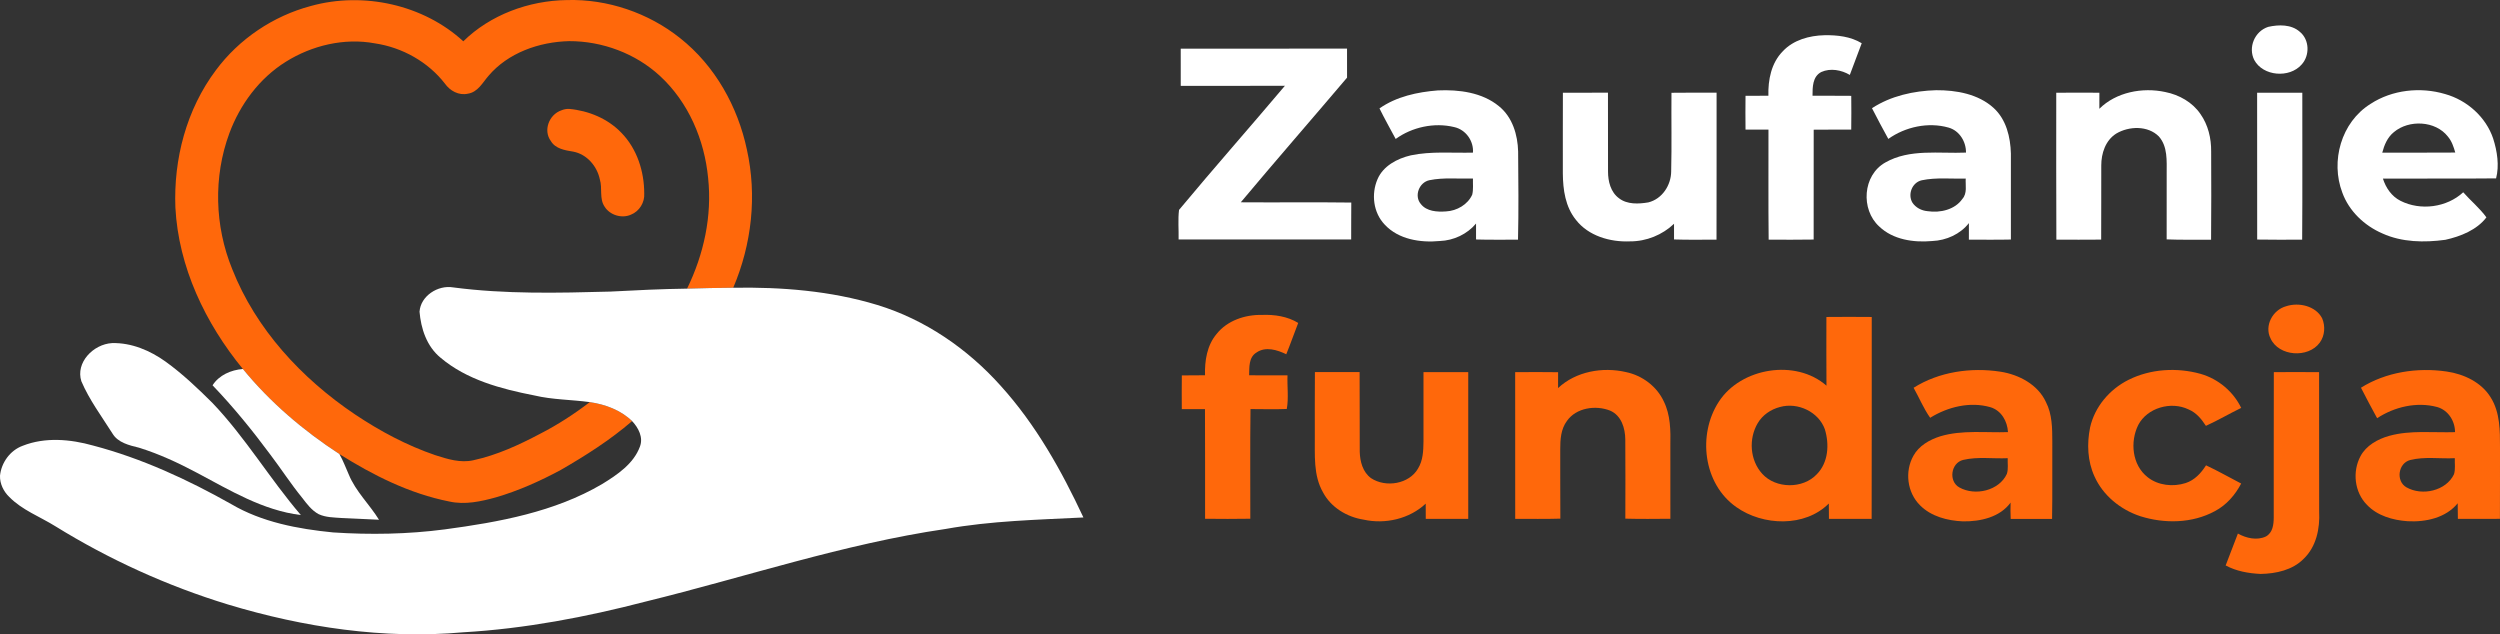 <svg width="134" height="34" viewBox="0 0 134 34" fill="none" xmlns="http://www.w3.org/2000/svg">
<rect x="0" y="0" width="134" height="34" fill="#333333" stroke="none"/>
<g clip-path="url(#clip0_6_258)">
<path d="M24.833 2.214C26.278 0.795 28.337 0.033 30.382 0.003C32.569 -0.06 34.76 0.694 36.447 2.038C38.335 3.529 39.545 5.721 40.032 8.012C40.583 10.481 40.296 13.092 39.301 15.423C38.476 15.428 37.651 15.448 36.827 15.471C37.725 13.634 38.174 11.57 37.955 9.539C37.761 7.506 36.91 5.483 35.365 4.062C34.069 2.87 32.291 2.201 30.506 2.205C28.895 2.243 27.232 2.833 26.188 4.06C25.869 4.424 25.617 4.94 25.076 5.022C24.585 5.132 24.115 4.862 23.845 4.479C22.948 3.321 21.564 2.541 20.089 2.323C18.449 2.018 16.717 2.438 15.327 3.306C13.896 4.197 12.865 5.605 12.294 7.142C11.43 9.481 11.506 12.118 12.447 14.423C13.705 17.624 16.157 20.284 19.039 22.22C20.37 23.108 21.799 23.874 23.328 24.396C23.982 24.606 24.68 24.827 25.374 24.669C26.638 24.395 27.818 23.849 28.948 23.252C29.891 22.769 30.779 22.192 31.613 21.553C32.445 21.673 33.282 21.985 33.882 22.57C32.712 23.579 31.398 24.416 30.056 25.19C28.954 25.783 27.802 26.3 26.594 26.654C25.782 26.88 24.921 27.069 24.078 26.88C21.956 26.459 19.997 25.474 18.192 24.338C16.251 23.072 14.475 21.558 13.019 19.779C10.995 17.315 9.566 14.298 9.401 11.125C9.299 8.535 9.988 5.87 11.575 3.758C12.807 2.099 14.631 0.86 16.669 0.319C19.487 -0.462 22.701 0.254 24.833 2.214Z" fill="#FF680B"/>
<path d="M30.097 5.912C30.227 5.857 30.361 5.833 30.502 5.837C31.55 5.93 32.584 6.362 33.306 7.117C34.151 7.983 34.532 9.197 34.531 10.373C34.562 10.843 34.275 11.324 33.821 11.505C33.326 11.728 32.691 11.529 32.41 11.082C32.11 10.646 32.3 10.092 32.15 9.612C32.004 8.913 31.464 8.265 30.718 8.126C30.279 8.056 29.769 7.972 29.528 7.562C29.102 6.996 29.427 6.133 30.097 5.912Z" fill="#FF680B"/>
<path d="M122.536 16.414C123.222 16.19 124.121 16.399 124.466 17.058C124.644 17.473 124.614 17.993 124.34 18.364C123.723 19.214 122.133 19.107 121.699 18.134C121.36 17.464 121.812 16.613 122.536 16.414Z" fill="#FF680B"/>
<path d="M65.215 17.894C65.78 17.184 66.734 16.859 67.64 16.88C68.312 16.853 69.006 16.956 69.584 17.309C69.367 17.867 69.17 18.433 68.944 18.988C68.46 18.753 67.834 18.558 67.349 18.894C66.921 19.153 66.967 19.692 66.954 20.116C67.639 20.117 68.325 20.113 69.01 20.117C68.988 20.714 69.078 21.348 68.971 21.921C68.323 21.948 67.675 21.926 67.027 21.926C67.001 23.885 67.019 25.844 67.017 27.804C66.209 27.818 65.401 27.815 64.593 27.806C64.589 25.847 64.599 23.888 64.587 21.929C64.173 21.931 63.758 21.931 63.344 21.929C63.34 21.326 63.339 20.724 63.346 20.122C63.759 20.114 64.174 20.113 64.589 20.114C64.568 19.34 64.691 18.511 65.215 17.894Z" fill="#FF680B"/>
<path d="M97.895 16.99C98.704 16.982 99.514 16.983 100.325 16.99C100.322 20.597 100.33 24.205 100.32 27.812C99.557 27.811 98.794 27.812 98.031 27.811C98.028 27.536 98.025 27.262 98.025 26.988C96.745 28.272 94.492 28.191 93.066 27.18C91.28 25.927 90.988 23.278 92.13 21.53C93.301 19.718 96.238 19.215 97.899 20.672C97.888 19.445 97.895 18.218 97.895 16.99ZM95.405 21.815C94.914 21.942 94.469 22.248 94.216 22.678C93.719 23.514 93.79 24.665 94.457 25.397C95.186 26.2 96.632 26.213 97.377 25.424C98.005 24.793 98.058 23.811 97.812 23.009C97.482 22.083 96.373 21.546 95.405 21.815Z" fill="#FF680B"/>
<path d="M83.512 20.801C84.462 19.91 85.893 19.652 87.156 19.944C88.029 20.128 88.801 20.709 89.172 21.5C89.545 22.244 89.547 23.085 89.531 23.894C89.531 25.198 89.53 26.502 89.532 27.806C88.728 27.812 87.922 27.822 87.118 27.8C87.121 26.386 87.127 24.971 87.116 23.556C87.11 22.96 86.912 22.272 86.301 22.009C85.527 21.702 84.488 21.856 83.993 22.555C83.656 23 83.628 23.572 83.629 24.103C83.634 25.336 83.624 26.568 83.635 27.799C82.828 27.825 82.021 27.807 81.215 27.81C81.212 25.189 81.215 22.568 81.213 19.948C81.98 19.943 82.747 19.938 83.514 19.95C83.512 20.233 83.512 20.517 83.512 20.801Z" fill="#FF680B"/>
<path d="M102.569 20.785C103.926 19.927 105.635 19.679 107.219 19.922C108.22 20.076 109.23 20.616 109.659 21.543C110.001 22.201 110.001 22.955 110.004 23.675C109.994 25.054 110.017 26.435 109.991 27.814C109.252 27.81 108.513 27.81 107.773 27.814C107.76 27.523 107.758 27.231 107.768 26.939C107.197 27.723 106.151 27.96 105.212 27.945C104.38 27.91 103.507 27.682 102.914 27.084C102.22 26.395 102.087 25.27 102.558 24.431C102.851 23.892 103.426 23.565 104.009 23.383C105.182 23.035 106.422 23.202 107.628 23.161C107.598 22.591 107.279 22.003 106.686 21.826C105.59 21.511 104.4 21.809 103.457 22.393C103.102 21.893 102.87 21.317 102.569 20.785ZM105.227 24.651C104.562 24.813 104.433 25.797 105.018 26.125C105.867 26.603 107.152 26.3 107.567 25.403C107.657 25.133 107.6 24.839 107.613 24.559C106.82 24.596 106.004 24.467 105.227 24.651Z" fill="#FF680B"/>
<path d="M114.09 20.359C115.266 19.77 116.685 19.686 117.949 20.038C118.906 20.311 119.706 20.991 120.128 21.863C119.492 22.174 118.881 22.532 118.237 22.826C118.004 22.467 117.722 22.117 117.309 21.946C116.369 21.49 115.093 21.858 114.612 22.775C114.163 23.676 114.275 24.925 115.116 25.58C115.675 26.023 116.476 26.108 117.15 25.892C117.635 25.735 117.983 25.352 118.243 24.941C118.884 25.24 119.498 25.594 120.127 25.918C119.808 26.526 119.339 27.072 118.713 27.4C117.506 28.055 116.015 28.078 114.721 27.669C113.651 27.317 112.717 26.55 112.265 25.537C111.888 24.72 111.854 23.784 112.028 22.915C112.271 21.818 113.064 20.869 114.09 20.359Z" fill="#FF680B"/>
<path d="M126.548 20.782C127.889 19.939 129.571 19.685 131.138 19.913C132.07 20.047 133.01 20.496 133.503 21.304C134.008 22.11 134.001 23.089 134 24C133.996 25.27 134.004 26.539 133.996 27.809C133.244 27.815 132.492 27.811 131.742 27.811C131.737 27.534 131.734 27.255 131.732 26.977C131.099 27.758 130.018 27.993 129.04 27.937C128.249 27.88 127.425 27.644 126.873 27.064C126.194 26.382 126.079 25.277 126.524 24.448C126.83 23.878 127.444 23.534 128.064 23.361C129.211 23.045 130.415 23.2 131.59 23.163C131.59 22.576 131.232 21.986 130.631 21.816C129.535 21.524 128.341 21.806 127.414 22.416C127.117 21.875 126.829 21.33 126.548 20.782ZM129.191 24.656C128.537 24.821 128.408 25.787 128.981 26.118C129.824 26.602 131.108 26.311 131.532 25.424C131.621 25.146 131.566 24.846 131.578 24.558C130.784 24.6 129.967 24.462 129.191 24.656Z" fill="#FF680B"/>
<path d="M70.48 19.944C71.279 19.944 72.077 19.944 72.875 19.944C72.887 21.368 72.871 22.792 72.882 24.215C72.896 24.731 73.041 25.305 73.489 25.63C74.277 26.152 75.534 25.945 76.007 25.112C76.273 24.68 76.293 24.161 76.299 23.672C76.299 22.43 76.295 21.188 76.299 19.946C77.099 19.943 77.899 19.944 78.698 19.945C78.699 22.567 78.702 25.189 78.698 27.811C77.939 27.812 77.18 27.812 76.421 27.811C76.419 27.539 76.417 27.266 76.418 26.995C75.552 27.809 74.252 28.113 73.086 27.852C72.191 27.712 71.345 27.196 70.922 26.406C70.381 25.476 70.486 24.372 70.474 23.346C70.477 22.211 70.467 21.078 70.479 19.944H70.48Z" fill="#FF680B"/>
<path d="M121.877 19.947C122.685 19.942 123.494 19.94 124.303 19.948C124.308 22.441 124.302 24.932 124.307 27.425C124.353 28.325 124.157 29.309 123.466 29.962C122.878 30.556 121.993 30.749 121.171 30.763C120.524 30.733 119.866 30.617 119.295 30.308C119.509 29.736 119.728 29.168 119.951 28.599C120.395 28.846 120.971 28.983 121.453 28.755C121.819 28.552 121.87 28.116 121.872 27.749C121.877 25.148 121.868 22.548 121.877 19.947Z" fill="#FF680B"/>
<path d="M121.573 1.441C122.134 1.314 122.815 1.3 123.269 1.703C123.795 2.131 123.812 2.975 123.365 3.462C122.716 4.202 121.297 4.091 120.827 3.214C120.493 2.549 120.84 1.681 121.573 1.441Z" fill="white"/>
<path d="M95.561 2.745C96.122 2.143 96.98 1.905 97.794 1.888C98.479 1.876 99.196 1.956 99.788 2.317C99.577 2.884 99.365 3.451 99.15 4.016C98.703 3.749 98.109 3.639 97.62 3.86C97.145 4.106 97.153 4.681 97.151 5.132C97.842 5.135 98.535 5.129 99.227 5.137C99.234 5.739 99.235 6.343 99.226 6.946C98.555 6.95 97.883 6.944 97.214 6.952C97.213 8.914 97.216 10.877 97.212 12.84C96.408 12.856 95.604 12.846 94.8 12.845C94.777 10.88 94.796 8.913 94.79 6.947C94.379 6.947 93.969 6.948 93.56 6.947C93.553 6.342 93.553 5.738 93.56 5.135C93.968 5.132 94.377 5.135 94.786 5.132C94.764 4.288 94.936 3.375 95.561 2.745Z" fill="white"/>
<path d="M63.287 2.608C66.258 2.603 69.23 2.605 72.201 2.606C72.203 3.125 72.202 3.644 72.202 4.162C70.31 6.394 68.384 8.6 66.506 10.843C68.481 10.859 70.455 10.83 72.429 10.857C72.42 11.517 72.429 12.175 72.423 12.835C69.34 12.832 66.256 12.843 63.173 12.835C63.185 12.307 63.132 11.774 63.196 11.251C65.059 9.012 66.992 6.825 68.872 4.597C67.01 4.608 65.149 4.6 63.288 4.601C63.285 3.938 63.286 3.274 63.287 2.609V2.608Z" fill="white"/>
<path d="M73.94 5.811C74.843 5.176 75.975 4.932 77.069 4.846C78.204 4.794 79.445 4.954 80.34 5.69C81.072 6.279 81.35 7.232 81.372 8.123C81.384 9.697 81.403 11.273 81.365 12.847C80.614 12.843 79.865 12.859 79.116 12.836C79.113 12.551 79.113 12.266 79.116 11.982C78.644 12.547 77.922 12.891 77.173 12.918C76.129 13.019 74.957 12.831 74.224 12.043C73.606 11.401 73.491 10.401 73.834 9.607C74.134 8.899 74.886 8.497 75.622 8.326C76.714 8.097 77.843 8.209 78.951 8.181C78.996 7.565 78.576 6.95 77.943 6.811C76.875 6.552 75.687 6.812 74.808 7.448C74.517 6.904 74.213 6.365 73.94 5.811ZM76.155 10.933C76.465 11.334 77.034 11.366 77.509 11.332C78.093 11.301 78.674 10.962 78.911 10.434C78.98 10.152 78.941 9.857 78.95 9.57C78.173 9.593 77.385 9.502 76.619 9.658C76.06 9.774 75.788 10.505 76.155 10.933Z" fill="white"/>
<path d="M100.338 5.8C101.344 5.141 102.575 4.868 103.777 4.835C104.864 4.828 106.04 5.04 106.859 5.787C107.54 6.409 107.76 7.353 107.784 8.228C107.785 9.765 107.786 11.302 107.784 12.839C107.033 12.857 106.282 12.844 105.532 12.846C105.528 12.55 105.528 12.254 105.533 11.958C105.073 12.55 104.323 12.888 103.566 12.919C102.567 13.01 101.464 12.848 100.725 12.139C99.726 11.229 99.835 9.392 101.055 8.709C102.36 7.963 103.936 8.242 105.377 8.179C105.385 7.604 105.036 7.007 104.444 6.839C103.352 6.529 102.122 6.799 101.214 7.446C100.913 6.902 100.623 6.353 100.339 5.8H100.338ZM102.505 10.861C102.68 11.128 102.993 11.291 103.317 11.319C103.994 11.421 104.783 11.241 105.183 10.662C105.455 10.357 105.341 9.936 105.362 9.571C104.576 9.594 103.778 9.5 103.004 9.663C102.481 9.783 102.244 10.424 102.505 10.861Z" fill="white"/>
<path d="M112.525 5.831C113.421 4.939 114.833 4.667 116.061 4.933C116.808 5.082 117.515 5.483 117.941 6.107C118.358 6.696 118.526 7.417 118.518 8.124C118.524 9.698 118.53 11.273 118.514 12.848C117.72 12.842 116.926 12.864 116.133 12.831C116.133 11.654 116.132 10.477 116.134 9.299C116.132 8.628 116.197 7.857 115.713 7.312C115.129 6.724 114.116 6.753 113.434 7.158C112.849 7.523 112.627 8.227 112.628 8.869C112.623 10.194 112.631 11.518 112.623 12.843C111.823 12.851 111.021 12.848 110.221 12.845C110.206 10.221 110.218 7.596 110.215 4.971C110.986 4.964 111.756 4.965 112.527 4.97C112.527 5.257 112.527 5.544 112.525 5.831Z" fill="white"/>
<path d="M127.067 5.565C128.222 4.811 129.735 4.648 131.058 5.041C132.245 5.373 133.245 6.279 133.631 7.419C133.851 8.101 133.969 8.88 133.79 9.561C131.77 9.583 129.746 9.562 127.724 9.572C127.878 10.06 128.185 10.522 128.665 10.763C129.737 11.309 131.152 11.121 132.028 10.306C132.431 10.762 132.916 11.16 133.272 11.651C132.758 12.325 131.891 12.672 131.069 12.854C129.944 13.007 128.745 12.989 127.699 12.514C126.723 12.093 125.903 11.306 125.547 10.321C124.911 8.646 125.478 6.551 127.067 5.565ZM128.313 7.081C127.968 7.358 127.796 7.772 127.689 8.182C128.993 8.179 130.297 8.188 131.602 8.177C131.518 7.873 131.414 7.564 131.204 7.317C130.542 6.47 129.123 6.4 128.313 7.081Z" fill="white"/>
<path d="M83.771 4.97C84.576 4.964 85.381 4.967 86.187 4.968C86.191 6.379 86.185 7.789 86.19 9.2C86.19 9.718 86.33 10.297 86.777 10.626C87.217 10.967 87.828 10.936 88.352 10.848C89.099 10.663 89.568 9.918 89.575 9.199C89.61 7.79 89.578 6.381 89.591 4.973C90.396 4.962 91.202 4.968 92.009 4.968C92.007 7.594 92.013 10.22 92.005 12.845C91.245 12.845 90.486 12.86 89.728 12.835C89.727 12.554 89.725 12.274 89.728 11.994C89.106 12.589 88.245 12.942 87.369 12.937C86.298 12.984 85.135 12.643 84.471 11.786C83.901 11.086 83.776 10.166 83.768 9.303C83.77 7.858 83.764 6.414 83.771 4.97Z" fill="white"/>
<path d="M120.982 4.97C121.789 4.966 122.596 4.965 123.404 4.97C123.4 7.595 123.416 10.22 123.396 12.845C122.592 12.848 121.788 12.855 120.985 12.84C120.979 10.216 120.985 7.593 120.982 4.97Z" fill="white"/>
<path d="M22.488 16.7C22.546 15.87 23.465 15.264 24.291 15.405C27.081 15.771 29.903 15.705 32.709 15.629C34.081 15.557 35.453 15.489 36.827 15.471C37.651 15.448 38.476 15.428 39.301 15.423C41.897 15.38 44.523 15.588 47.01 16.342C49.597 17.127 51.877 18.711 53.643 20.685C55.527 22.768 56.898 25.226 58.071 27.736C55.603 27.86 53.12 27.916 50.686 28.352C45.211 29.154 39.966 30.929 34.613 32.242C31.412 33.075 28.139 33.7 24.826 33.891C20.572 34.273 16.277 33.626 12.217 32.4C8.962 31.405 5.848 29.988 2.972 28.21C2.143 27.693 1.186 27.341 0.497 26.637C0.187 26.34 -0.012 25.924 2.5643e-05 25.499C0.069 24.805 0.534 24.143 1.218 23.893C2.42 23.418 3.773 23.539 4.993 23.882C7.606 24.57 10.067 25.709 12.401 27.024C14.039 27.989 15.968 28.352 17.853 28.538C19.847 28.669 21.858 28.635 23.841 28.375C26.749 27.985 29.73 27.442 32.274 25.946C33.091 25.444 33.962 24.858 34.3 23.938C34.489 23.445 34.222 22.932 33.88 22.57C33.281 21.985 32.444 21.673 31.612 21.553C30.623 21.418 29.613 21.427 28.638 21.195C26.858 20.848 25.013 20.357 23.616 19.175C22.87 18.566 22.562 17.611 22.486 16.7H22.488Z" fill="white"/>
<path d="M4.362 20.438C4.04 19.439 4.995 18.45 6.003 18.39C7.051 18.362 8.052 18.792 8.88 19.386C9.784 20.039 10.592 20.808 11.379 21.589C13.155 23.448 14.46 25.663 16.127 27.607C14.092 27.36 12.321 26.276 10.558 25.342C9.564 24.814 8.536 24.334 7.455 23.998C6.925 23.868 6.313 23.727 6.023 23.228C5.445 22.313 4.787 21.433 4.362 20.438Z" fill="white"/>
<path d="M11.393 20.652C11.742 20.108 12.375 19.829 13.019 19.778C14.475 21.558 16.251 23.072 18.192 24.338C18.394 24.689 18.531 25.07 18.696 25.438C19.067 26.343 19.805 27.032 20.314 27.858C19.644 27.834 18.977 27.788 18.307 27.765C17.895 27.734 17.461 27.737 17.08 27.559C16.702 27.356 16.448 27.008 16.195 26.68C15.588 25.936 15.069 25.13 14.489 24.366C13.53 23.073 12.513 21.82 11.393 20.652Z" fill="white"/>
</g>
<defs>
<clipPath id="clip0_6_258">
<rect width="134" height="34" fill="white"/>
</clipPath>
</defs>
</svg>
